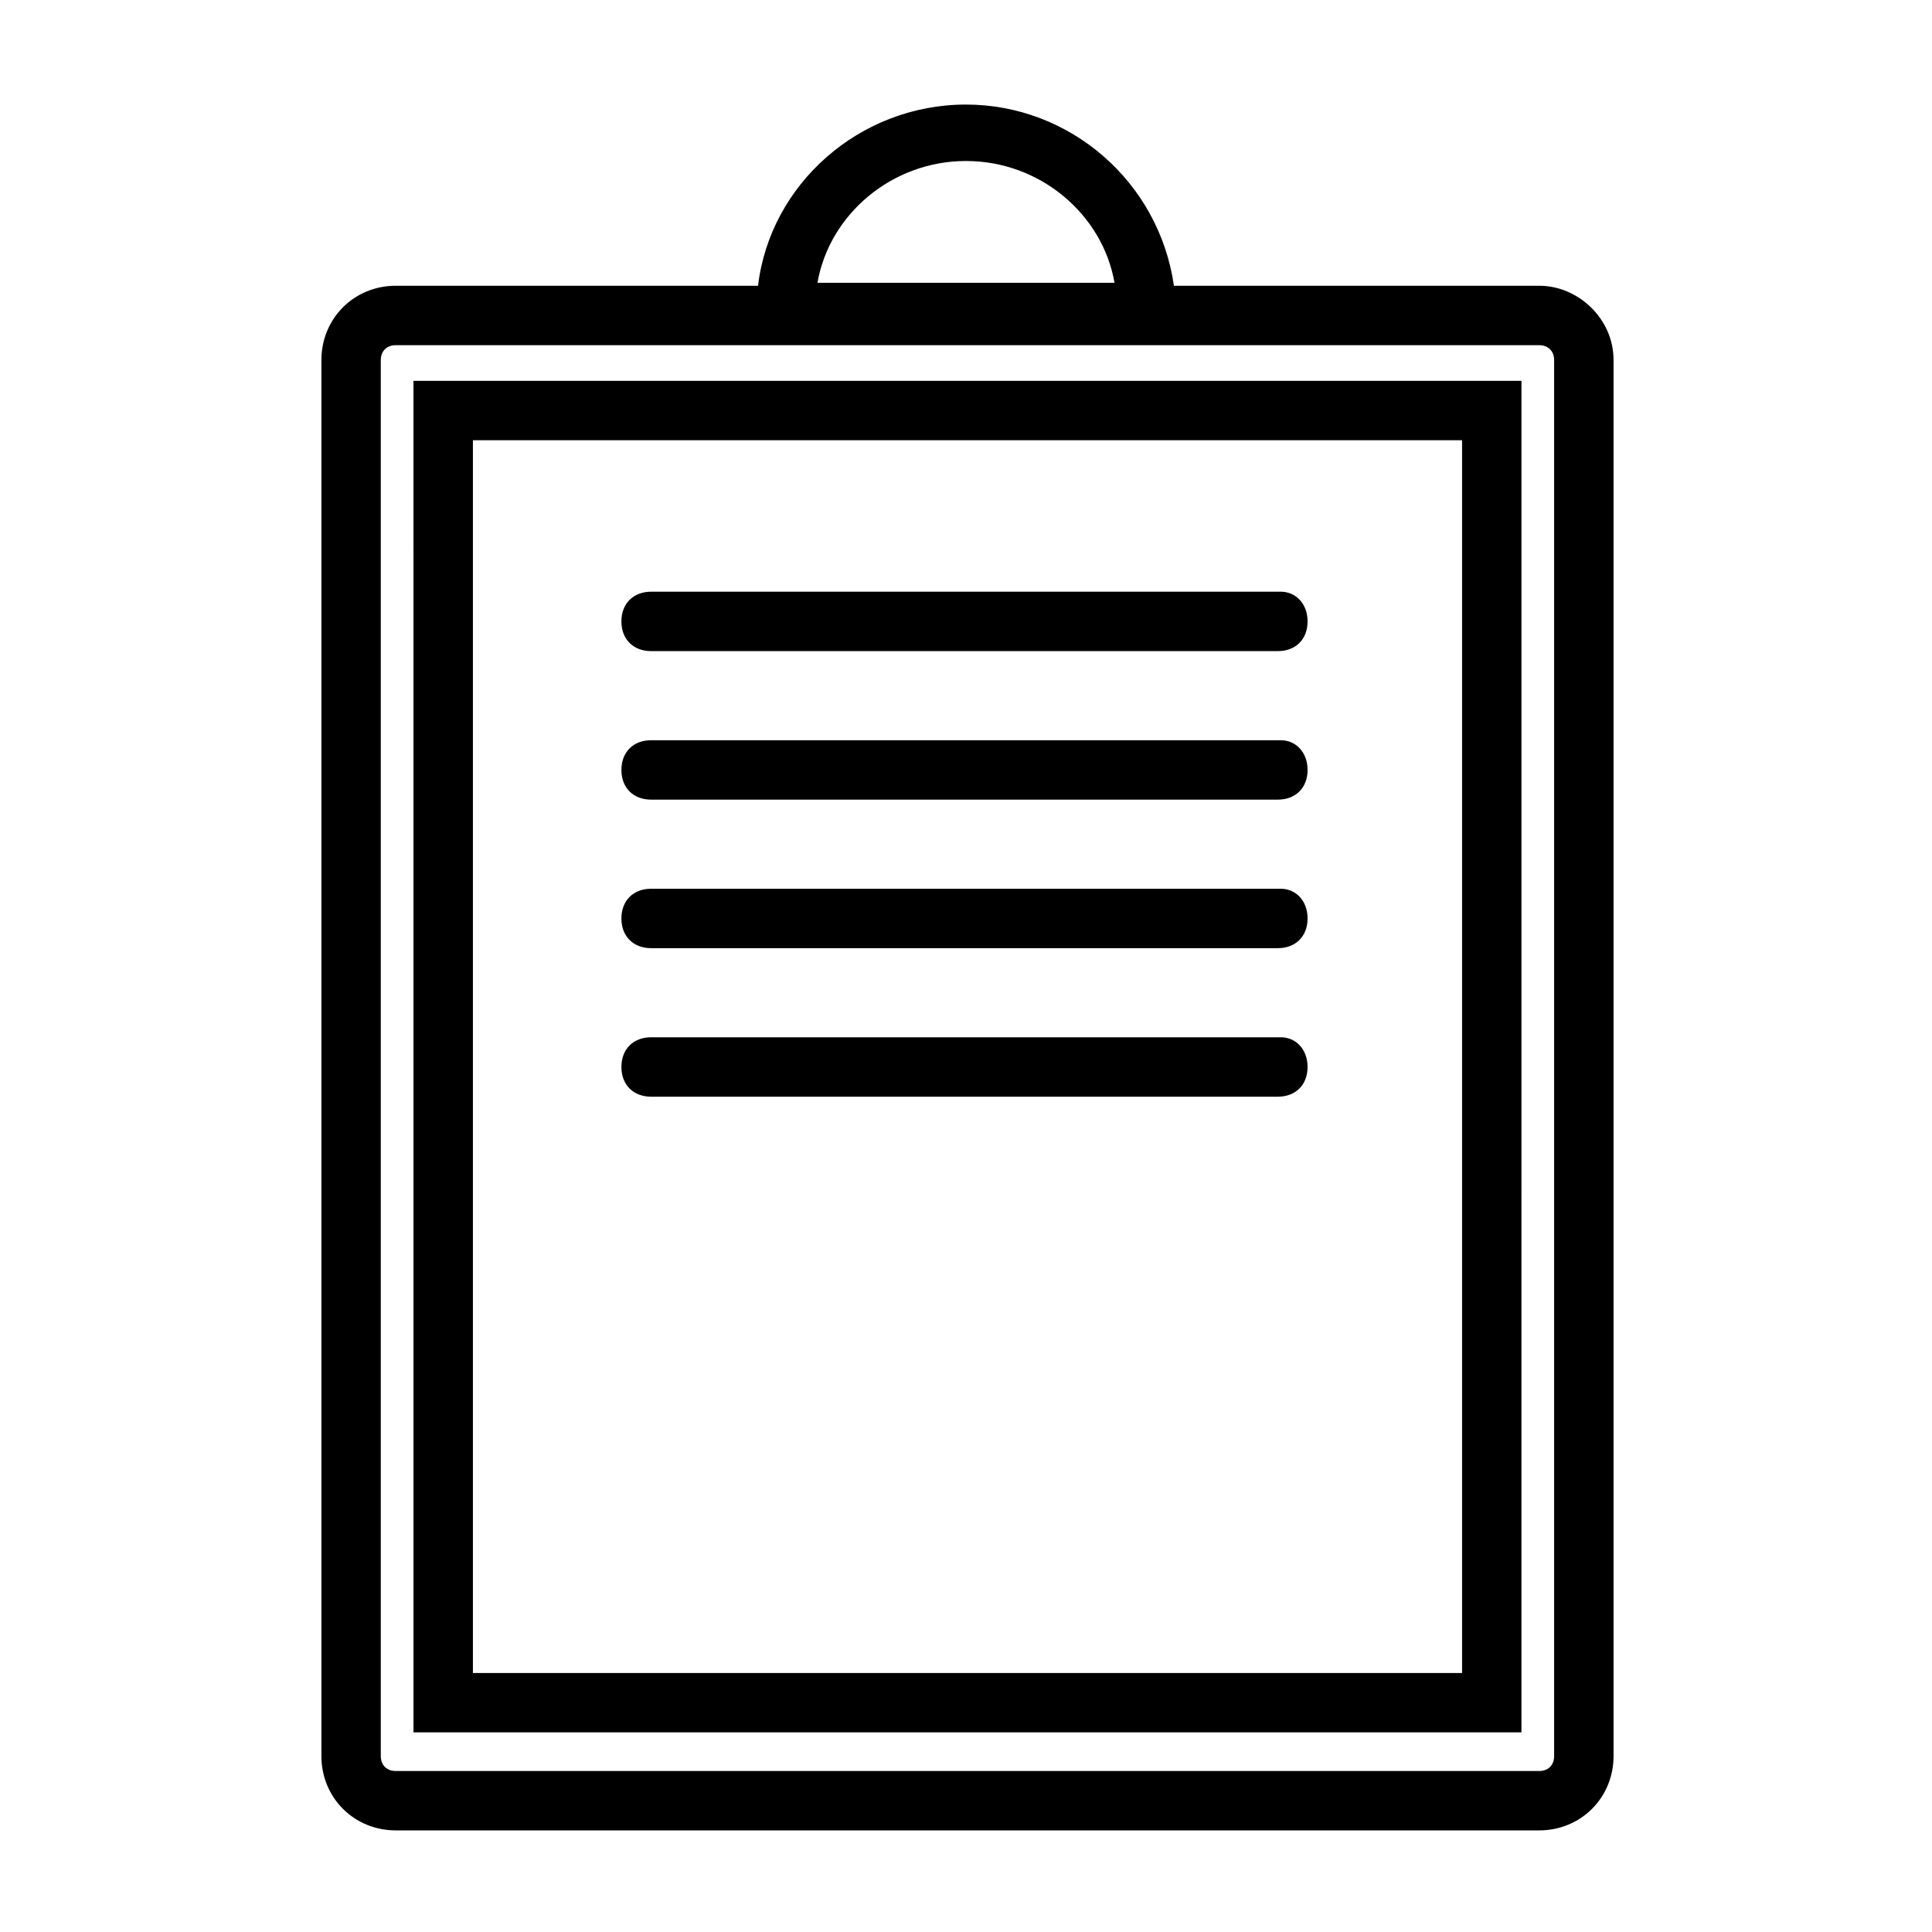 <?xml version="1.0" encoding="UTF-8"?>
<!-- Uploaded to: ICON Repo, www.iconrepo.com, Generator: ICON Repo Mixer Tools -->
<svg fill="#000000" width="800px" height="800px" version="1.1" viewBox="144 144 512 512" xmlns="http://www.w3.org/2000/svg">
 <g>
  <path d="m551.93 219.73h-96.828c-3.938-27.551-27.551-48.02-55.105-48.02-28.34 0-51.957 21.254-55.105 48.02h-96.035c-11.02 0-19.68 8.66-19.68 19.68v369.98c0 11.02 8.66 19.68 19.68 19.68h303.07c11.02 0 19.68-8.66 19.68-19.68v-369.98c0-11.023-9.445-19.68-19.68-19.68zm-151.93-33.062c19.68 0 36.211 14.168 39.359 32.273h-78.723c3.152-18.105 19.684-32.273 39.363-32.273zm155.86 422.73c0 2.363-1.574 3.938-3.938 3.938h-303.07c-2.363 0-3.938-1.574-3.938-3.938v-369.98c0-2.363 1.574-3.938 3.938-3.938h303.07c2.363 0 3.938 1.574 3.938 3.938z"/>
  <path d="m253.58 603.1h293.62l0.004-358.18h-293.63zm15.746-342.43h262.14v326.69h-262.14z"/>
  <path d="m483.44 300.81h-166.89c-4.723 0-7.871 3.148-7.871 7.871s3.148 7.871 7.871 7.871h166.1c4.723 0 7.871-3.148 7.871-7.871s-3.148-7.871-7.086-7.871z"/>
  <path d="m483.44 340.17h-166.89c-4.723 0-7.871 3.148-7.871 7.871 0 4.723 3.148 7.871 7.871 7.871h166.1c4.723 0 7.871-3.148 7.871-7.871 0-4.723-3.148-7.871-7.086-7.871z"/>
  <path d="m483.44 379.53h-166.89c-4.723 0-7.871 3.148-7.871 7.871s3.148 7.871 7.871 7.871h166.1c4.723 0 7.871-3.148 7.871-7.871s-3.148-7.871-7.086-7.871z"/>
  <path d="m483.44 418.89h-166.89c-4.723 0-7.871 3.148-7.871 7.871 0 4.723 3.148 7.871 7.871 7.871h166.1c4.723 0 7.871-3.148 7.871-7.871 0-4.723-3.148-7.871-7.086-7.871z"/>
 </g>
</svg>